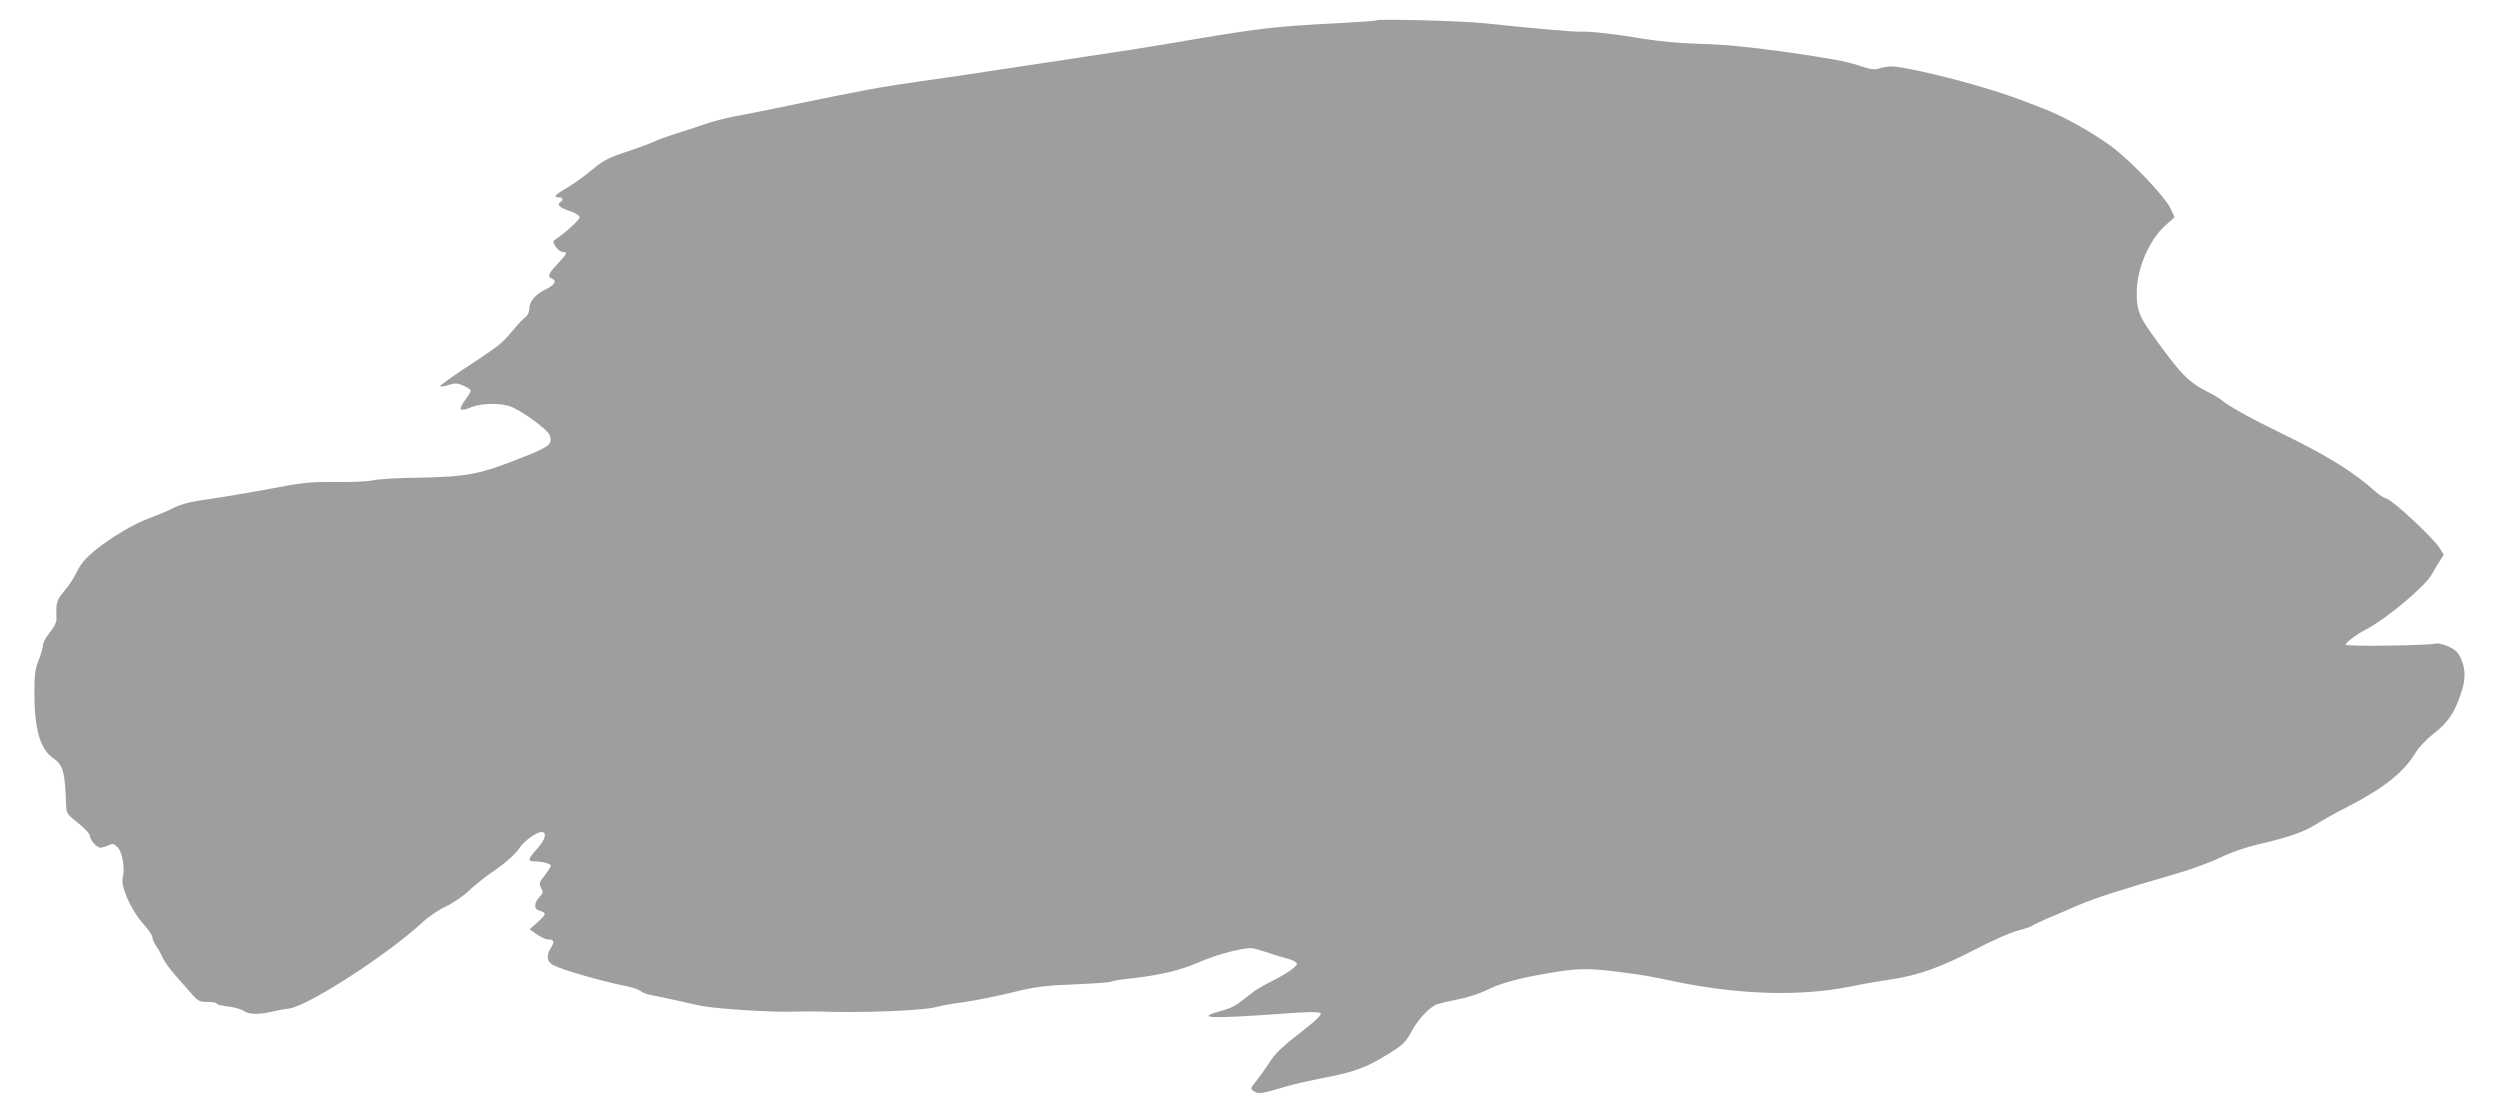 <?xml version="1.0" standalone="no"?>
<!DOCTYPE svg PUBLIC "-//W3C//DTD SVG 20010904//EN"
 "http://www.w3.org/TR/2001/REC-SVG-20010904/DTD/svg10.dtd">
<svg version="1.0" xmlns="http://www.w3.org/2000/svg"
 width="1280pt" height="564pt" viewBox="0 0 1280 564"
 preserveAspectRatio="xMidYMid meet">
<g transform="translate(0,564) scale(0.1,-0.1)"
fill="#9e9e9e" stroke="none">
<path d="M7049 5536 c-2 -3 -94 -9 -204 -15 -332 -17 -398 -25 -865 -105 -80
-14 -284 -46 -455 -71 -170 -26 -382 -58 -470 -71 -88 -14 -239 -36 -335 -49
-209 -30 -307 -48 -630 -115 -135 -28 -283 -58 -330 -66 -46 -9 -116 -27 -155
-41 -38 -13 -104 -35 -146 -48 -42 -13 -89 -30 -105 -38 -16 -8 -80 -32 -143
-53 -98 -32 -123 -46 -182 -95 -38 -32 -94 -72 -124 -89 -62 -36 -75 -50 -46
-50 22 0 28 -14 10 -25 -19 -13 -3 -29 47 -45 27 -9 50 -23 52 -32 2 -11 -74
-81 -131 -119 -14 -10 23 -59 44 -59 27 0 24 -7 -26 -61 -48 -51 -54 -66 -30
-75 28 -11 15 -34 -30 -55 -54 -26 -85 -62 -85 -100 0 -16 -8 -34 -18 -41 -11
-7 -42 -40 -69 -73 -55 -66 -70 -77 -251 -196 -68 -45 -121 -83 -118 -87 3 -3
23 0 43 7 32 10 44 10 75 -3 21 -9 38 -21 38 -26 0 -6 -14 -29 -31 -52 -35
-49 -26 -57 34 -33 50 20 136 23 194 6 51 -14 199 -121 208 -150 14 -44 -2
-58 -123 -106 -237 -95 -292 -106 -561 -111 -95 -1 -194 -7 -220 -13 -25 -6
-111 -10 -191 -9 -128 2 -167 -2 -340 -35 -107 -20 -249 -44 -315 -53 -86 -12
-136 -24 -175 -44 -30 -15 -84 -38 -120 -51 -81 -29 -198 -98 -284 -167 -47
-39 -72 -68 -91 -107 -14 -30 -43 -75 -65 -100 -32 -37 -40 -55 -41 -88 -1
-23 -1 -46 0 -51 3 -17 -10 -45 -39 -81 -17 -21 -30 -47 -30 -59 0 -11 -10
-46 -22 -76 -18 -45 -22 -74 -22 -165 0 -188 29 -289 95 -336 54 -38 61 -65
68 -250 1 -32 8 -42 61 -83 33 -26 60 -55 60 -64 1 -23 35 -62 54 -62 8 0 27
5 41 12 22 10 29 9 47 -10 25 -24 39 -111 26 -157 -11 -43 44 -167 104 -233
26 -30 48 -61 48 -70 0 -9 9 -30 20 -47 12 -16 27 -44 34 -61 8 -17 36 -56 62
-86 27 -30 65 -74 85 -96 33 -38 41 -42 83 -42 25 0 46 -4 46 -9 0 -4 25 -11
56 -14 30 -3 68 -14 82 -23 29 -19 78 -20 152 -2 25 6 60 12 78 14 93 9 508
277 683 440 31 29 85 66 120 82 35 16 89 52 119 81 30 28 80 68 110 89 74 49
131 100 152 133 20 32 85 79 110 79 31 0 20 -40 -22 -86 -46 -50 -50 -64 -16
-64 40 0 86 -12 86 -22 0 -6 -14 -28 -31 -50 -29 -36 -30 -42 -19 -64 12 -21
11 -27 -8 -47 -30 -32 -29 -63 3 -71 34 -9 32 -18 -14 -59 l-39 -35 37 -26
c20 -14 46 -26 57 -26 32 0 35 -11 13 -46 -23 -38 -19 -68 13 -85 46 -25 243
-81 378 -109 30 -6 61 -17 70 -24 8 -7 29 -16 45 -19 17 -3 73 -15 125 -26 52
-12 116 -26 141 -31 77 -15 337 -32 454 -30 61 2 129 2 153 1 204 -8 526 4
595 23 28 8 93 19 142 25 50 7 158 28 240 48 131 32 172 37 326 43 97 4 182
10 188 14 6 4 50 11 98 16 151 17 255 41 348 82 101 44 244 81 284 72 14 -3
51 -14 81 -24 30 -11 74 -24 98 -30 23 -6 42 -17 42 -24 0 -16 -53 -52 -141
-96 -35 -18 -78 -44 -96 -59 -74 -60 -93 -71 -152 -87 -136 -38 -62 -41 317
-14 129 10 186 10 193 3 7 -7 -14 -30 -73 -76 -134 -105 -158 -128 -195 -187
-20 -30 -49 -70 -64 -89 -28 -34 -28 -35 -8 -49 22 -15 39 -12 174 28 33 10
110 27 170 39 162 30 229 54 334 119 86 53 97 63 128 121 31 57 79 111 121
135 8 5 56 17 107 27 54 10 119 31 156 49 67 35 167 62 314 87 174 29 210 29
465 -7 30 -4 100 -17 155 -29 348 -75 668 -85 935 -31 52 11 142 27 200 35
141 21 256 62 435 155 83 43 179 86 215 95 36 9 70 21 76 26 5 4 41 21 80 38
38 16 107 45 154 66 86 37 221 80 497 160 84 24 188 63 233 85 49 25 123 50
188 66 161 37 240 65 301 104 31 20 99 58 151 84 195 100 299 182 360 286 14
23 53 64 87 91 74 58 105 101 138 194 30 81 31 135 5 193 -15 34 -29 46 -66
63 -26 11 -54 17 -63 14 -25 -10 -461 -16 -461 -6 0 11 55 53 100 76 105 54
307 222 341 285 11 19 29 50 40 67 l21 33 -22 35 c-31 50 -239 244 -269 251
-14 4 -42 21 -61 39 -104 95 -244 182 -480 297 -153 74 -272 140 -305 169 -11
9 -40 27 -65 39 -106 53 -144 92 -296 305 -62 87 -74 120 -74 205 0 123 63
271 147 346 l47 42 -20 43 c-25 57 -196 238 -298 315 -87 66 -243 155 -341
193 -171 67 -223 85 -368 127 -171 49 -373 94 -423 94 -17 0 -44 -5 -61 -10
-24 -9 -44 -6 -104 14 -70 23 -147 37 -384 71 -200 27 -303 37 -445 41 -80 2
-197 13 -260 23 -145 25 -283 41 -335 39 -37 -2 -241 16 -495 43 -106 12 -542
23 -551 15z"/>
</g>
</svg>
